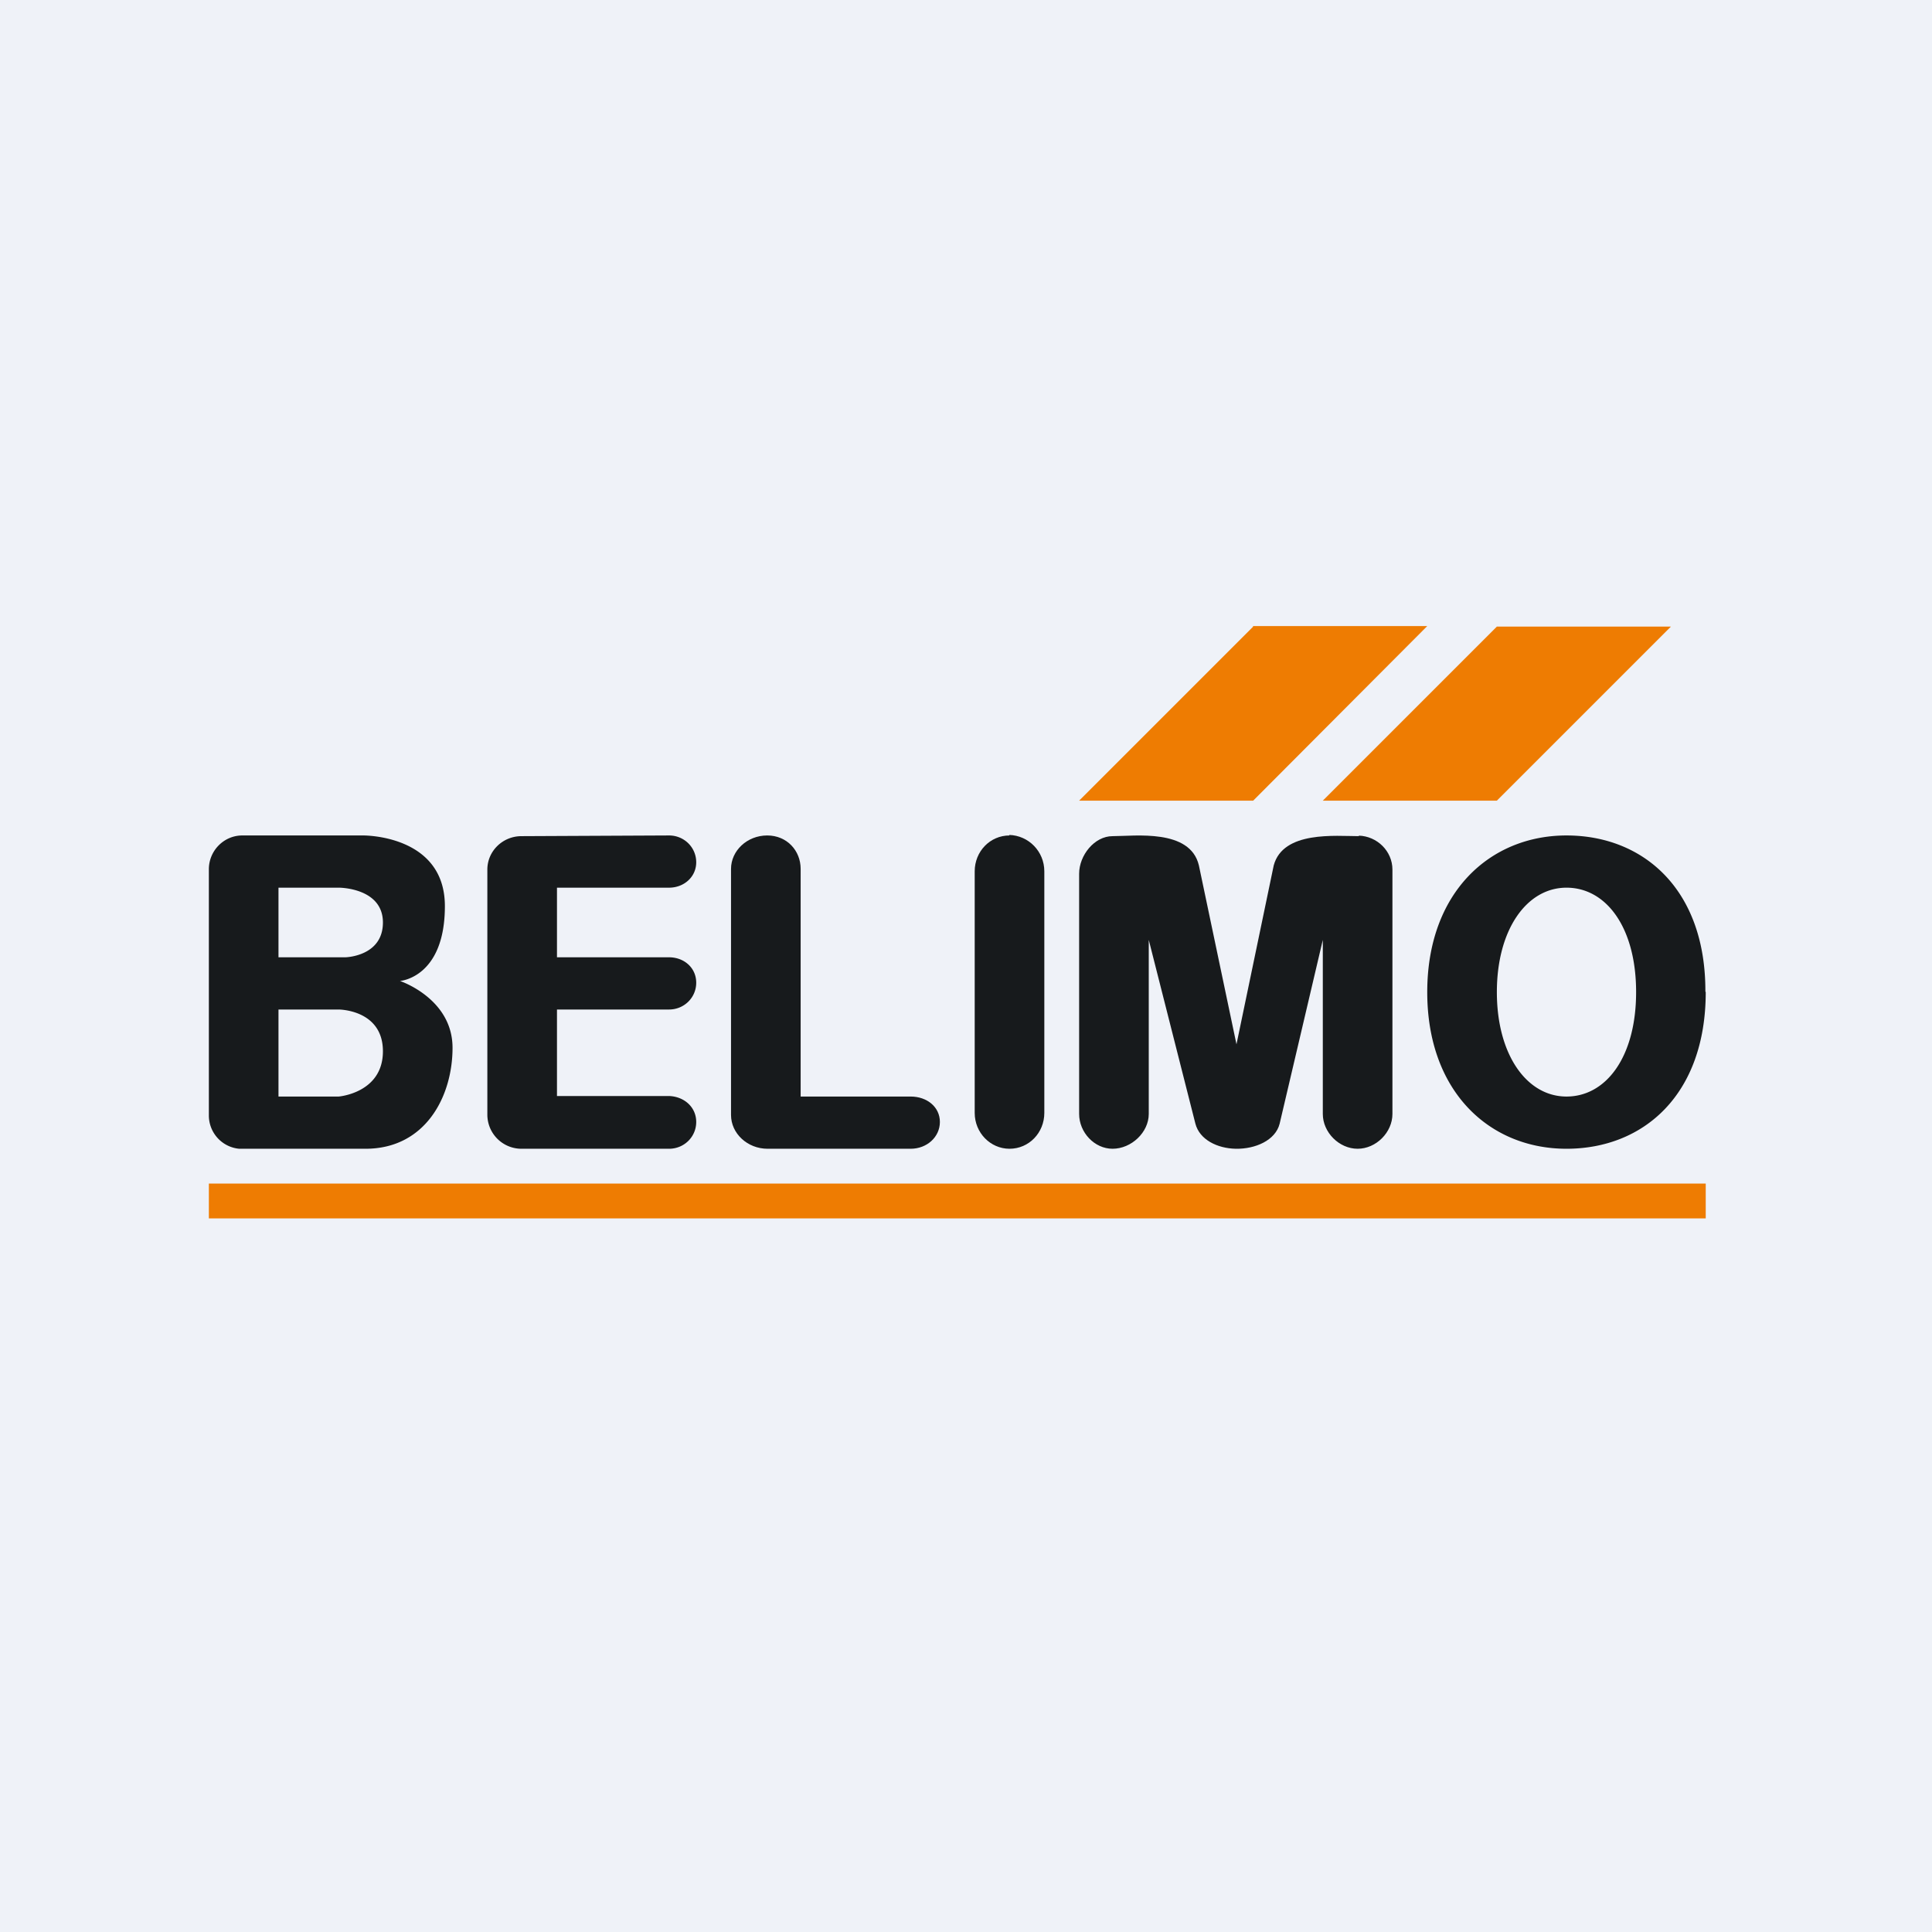 <?xml version="1.0" encoding="UTF-8"?>
<!-- generated by Finnhub -->
<svg viewBox="0 0 55.5 55.5" xmlns="http://www.w3.org/2000/svg">
<path d="M 0,0 H 55.5 V 55.5 H 0 Z" fill="rgb(239, 242, 248)"/>
<path d="M 35.99,17.985 H 41 L 36,23 H 31 L 36,18 Z M 43,18 H 48 L 43,23 H 38 L 43,18 Z M 49,34 H 6 V 35 H 49 V 34 Z" fill="rgb(238, 124, 2)"/>
<path d="M 28.99,23.985 C 29.55,24 30,24.46 30,25.03 V 31.97 C 30,32.54 29.56,33 29,33 C 28.45,33 28,32.54 28,31.97 V 25.03 C 28,24.46 28.44,24 29,24 Z M 22.04,24 C 22.61,24 23,24.44 23,24.96 V 31.5 H 26.16 C 26.63,31.5 27,31.8 27,32.23 C 27,32.66 26.63,33 26.16,33 H 22.05 C 21.47,33 21,32.56 21,32.03 V 24.96 C 21,24.44 21.46,24 22.04,24 Z" fill="rgb(23, 26, 28)"/>
<path d="M 15.99,31.485 H 19.22 C 19.65,31.5 20,31.8 20,32.23 C 20,32.66 19.65,33 19.22,33 H 14.98 A 0.98,0.98 0 0,1 14,32.03 V 24.98 C 14,24.45 14.44,24.02 14.98,24.02 L 19.22,24 C 19.65,24 20,24.34 20,24.77 C 20,25.19 19.65,25.5 19.22,25.5 H 16 V 27.5 H 19.22 C 19.65,27.5 20,27.8 20,28.23 S 19.65,29 19.22,29 H 16 V 31.5 Z" fill="url(#a)"/>
<path d="M 48.99,28.485 C 49,25.55 47.21,24 45,24 C 42.8,24 41,25.64 41,28.5 C 41,31.36 42.79,33 45,33 S 49,31.45 49,28.5 Z M 47,28.5 C 47,26.64 46.14,25.5 45,25.5 C 43.86,25.5 43,26.7 43,28.5 S 43.86,31.5 45,31.5 C 46.14,31.5 47,30.36 47,28.5 Z M 6.87,33 A 0.96,0.96 0 0,1 6,32.04 V 24.97 C 6,24.44 6.43,24 6.96,24 H 10.43 S 12.78,23.97 12.78,26.03 C 12.78,28.09 11.49,28.18 11.49,28.18 S 13,28.68 13,30.1 C 13,31.5 12.22,33 10.5,33 H 6.88 Z M 8,25.5 H 9.74 S 11,25.5 11,26.5 C 11,27.48 9.92,27.5 9.92,27.5 H 8 V 25.5 Z M 9.73,29 H 8 V 31.5 H 9.73 S 11,31.4 11,30.2 S 9.73,29 9.73,29 Z" fill="rgb(23, 26, 28)" fill-rule="evenodd"/>
<path d="M 39.03,24.005 C 39.56,24.02 40,24.45 40,24.98 V 32 C 40,32.53 39.53,33 39,33 S 38,32.53 38,32 V 27 L 36.76,32.28 C 36.64,32.76 36.06,33.01 35.5,33 C 34.97,32.99 34.46,32.74 34.34,32.28 L 33,27 V 32 C 33,32.53 32.5,33 31.96,33 C 31.44,33 31,32.53 31,32 V 25.1 C 31,24.57 31.44,24.02 31.96,24.02 C 32.6,24.02 34.19,23.8 34.44,24.86 L 35.52,30 L 36.59,24.86 C 36.86,23.86 38.37,24.02 39.04,24.02 Z" fill="rgb(23, 26, 28)"/>
<defs>
<linearGradient id="a" x1="17" x2="17" y1="24" y2="33">
<stop stop-color="rgb(23, 26, 28)" offset="1"/>
</linearGradient>
</defs>
</svg>
